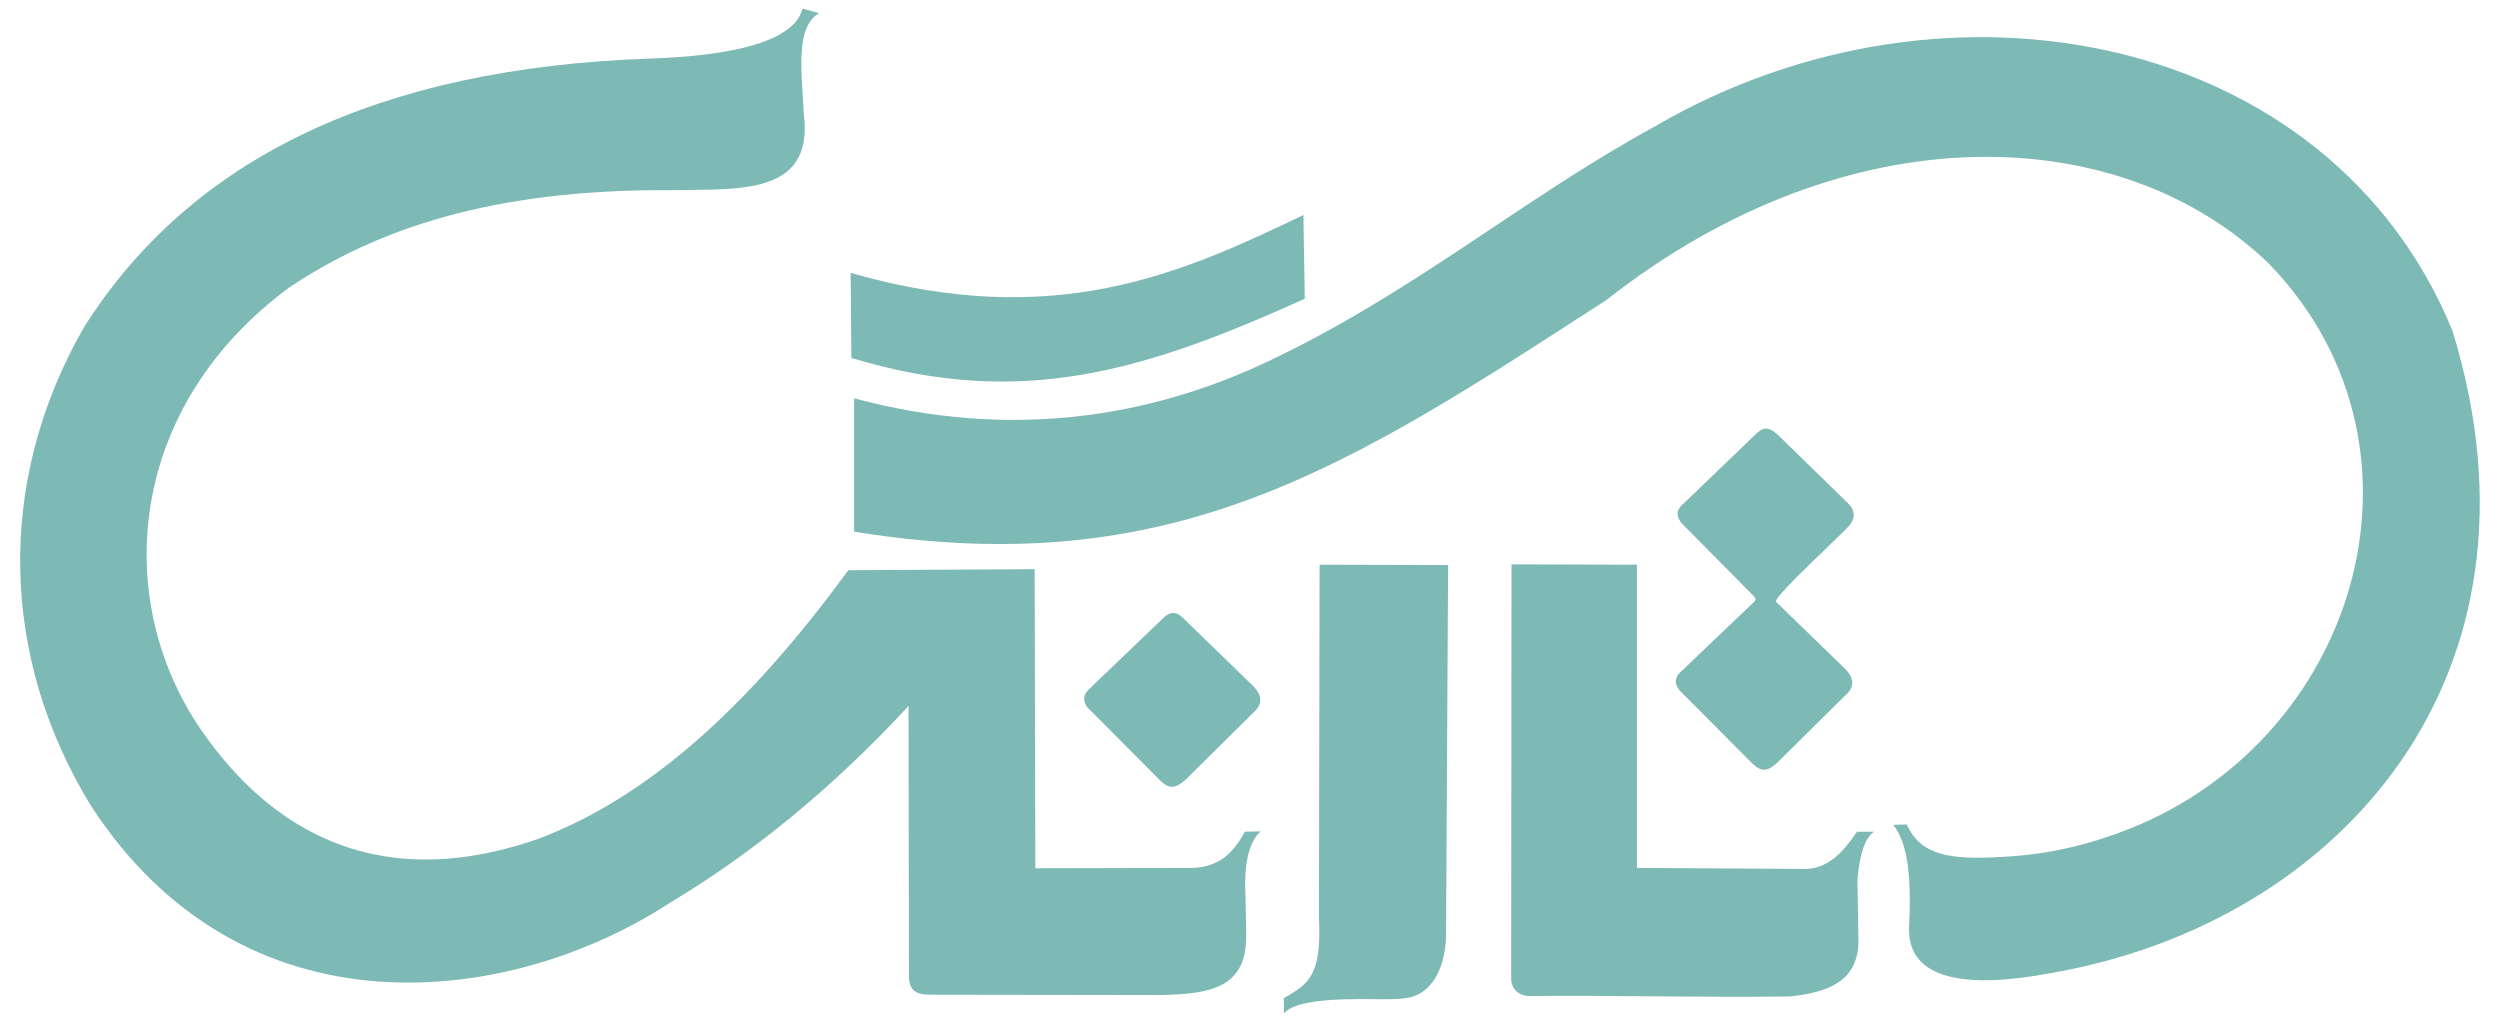 <?xml version="1.0" encoding="utf-8"?>
<!-- Generator: Adobe Illustrator 24.0.0, SVG Export Plug-In . SVG Version: 6.00 Build 0)  -->
<svg version="1.1" id="Layer_1" xmlns="http://www.w3.org/2000/svg" xmlns:xlink="http://www.w3.org/1999/xlink" x="0px" y="0px"
	 viewBox="0 0 72.56 29.65" style="enable-background:new 0 0 72.56 29.65;" xml:space="preserve">
<style type="text/css">
	.st0{fill-rule:evenodd;clip-rule:evenodd;fill:#7DB9B5;}
</style>
<g>
	<path class="st0" d="M34.42,22.62l1.93-1.91c0.3-0.25,0.31-0.52,0-0.82l-1.98-1.92c-0.22-0.24-0.41-0.23-0.62-0.02l-2.16,2.07
		c-0.17,0.17-0.15,0.35-0.02,0.52l2.01,2.02C33.88,22.88,34.06,22.95,34.42,22.62z"/>
	<path class="st0" d="M48.76,19.52c-0.17,0.17-0.15,0.35-0.01,0.52l2.01,2.02c0.3,0.32,0.48,0.4,0.84,0.06l1.93-1.91
		c0.3-0.25,0.31-0.52,0-0.82l-1.98-1.92c-0.13-0.13,2.28-2.29,2.17-2.28c-0.01,0,0.25-0.27-0.1-0.6l-2-1.95
		c-0.33-0.32-0.49-0.2-0.67-0.03l-2.07,1.99c-0.27,0.22-0.24,0.44,0.03,0.69l2,2.02c0.08,0.08,0.02,0.14,0.01,0.15L48.76,19.52z"/>
	<path class="st0" d="M36.13,24.14c-0.36,0.67-0.79,1.02-1.51,1.05l-4.57,0.01l-0.02-8.68l-5.41,0.03
		c-3.39,4.65-6.35,6.79-8.98,7.79c-5.02,1.76-8.12-0.6-9.94-3.36c-2.45-3.79-1.93-9.23,2.7-12.64c2.53-1.69,5.88-2.85,11.04-2.82
		c1.97-0.04,4.19,0.18,3.89-2.21c-0.07-1.33-0.24-2.51,0.44-2.93l-0.48-0.13c-0.23,0.96-2.05,1.37-4.42,1.45
		C10.98,1.97,5.53,4.6,2.43,9.51c-2.58,4.51-2.4,9.61,0.2,13.86c4.4,6.8,12.13,5.9,16.85,2.81c2.33-1.4,4.63-3.25,6.89-5.69
		l0.01,7.81c0,0.42,0.16,0.58,0.66,0.57l6.66,0.01c1.48-0.03,2.5-0.23,2.47-1.77l-0.02-1.06c-0.05-0.93,0.08-1.6,0.44-1.92
		L36.13,24.14z"/>
	<path class="st0" d="M37.87,8.67l-0.04-2.43c-3.52,1.69-7.23,3.38-13.14,1.68l0.02,2.47C29.62,11.87,33.18,10.79,37.87,8.67z"/>
	<path class="st0" d="M71.18,9.6C67.65,0.97,56.53-1.29,48.03,3.67c-3.8,2.07-6.98,4.81-11.23,6.82c-3.46,1.64-7.51,2.28-12.01,1.07
		v3.87c9.3,1.51,14.41-1.92,21.83-6.72c7.04-5.53,14.95-5.19,19.23-1.06c5.28,5.44,2.48,14.34-4.78,16.67
		c-1.24,0.41-2.22,0.51-2.94,0.55c-1.64,0.1-2.39-0.08-2.79-0.94l-0.39,0.01c0.43,0.54,0.53,1.53,0.46,2.98
		c-0.05,1.55,1.71,1.78,4.13,1.32C67.89,26.79,74.27,19.63,71.18,9.6z"/>
	<path class="st0" d="M38.28,26.6c0.09,1.74-0.31,1.96-1.02,2.37l0.01,0.45c0.26-0.36,1.3-0.44,2.64-0.42c0.36,0,0.63,0.01,0.9-0.03
		c0.68-0.09,1.11-0.76,1.16-1.74l0.06-10.83l-3.73-0.01L38.28,26.6z"/>
	<path class="st0" d="M52.42,25.22l-4.91-0.03v-8.8l-3.64-0.01l-0.01,12.08c0.04,0.25,0.18,0.41,0.48,0.45
		c2.1-0.03,5.52,0.05,7.62,0.01c1.11-0.12,1.94-0.44,1.98-1.55l-0.03-1.86c0.07-0.71,0.22-1.22,0.49-1.37h-0.5
		C53.8,24.23,53.31,25.2,52.42,25.22z"/>
</g>
</svg>
